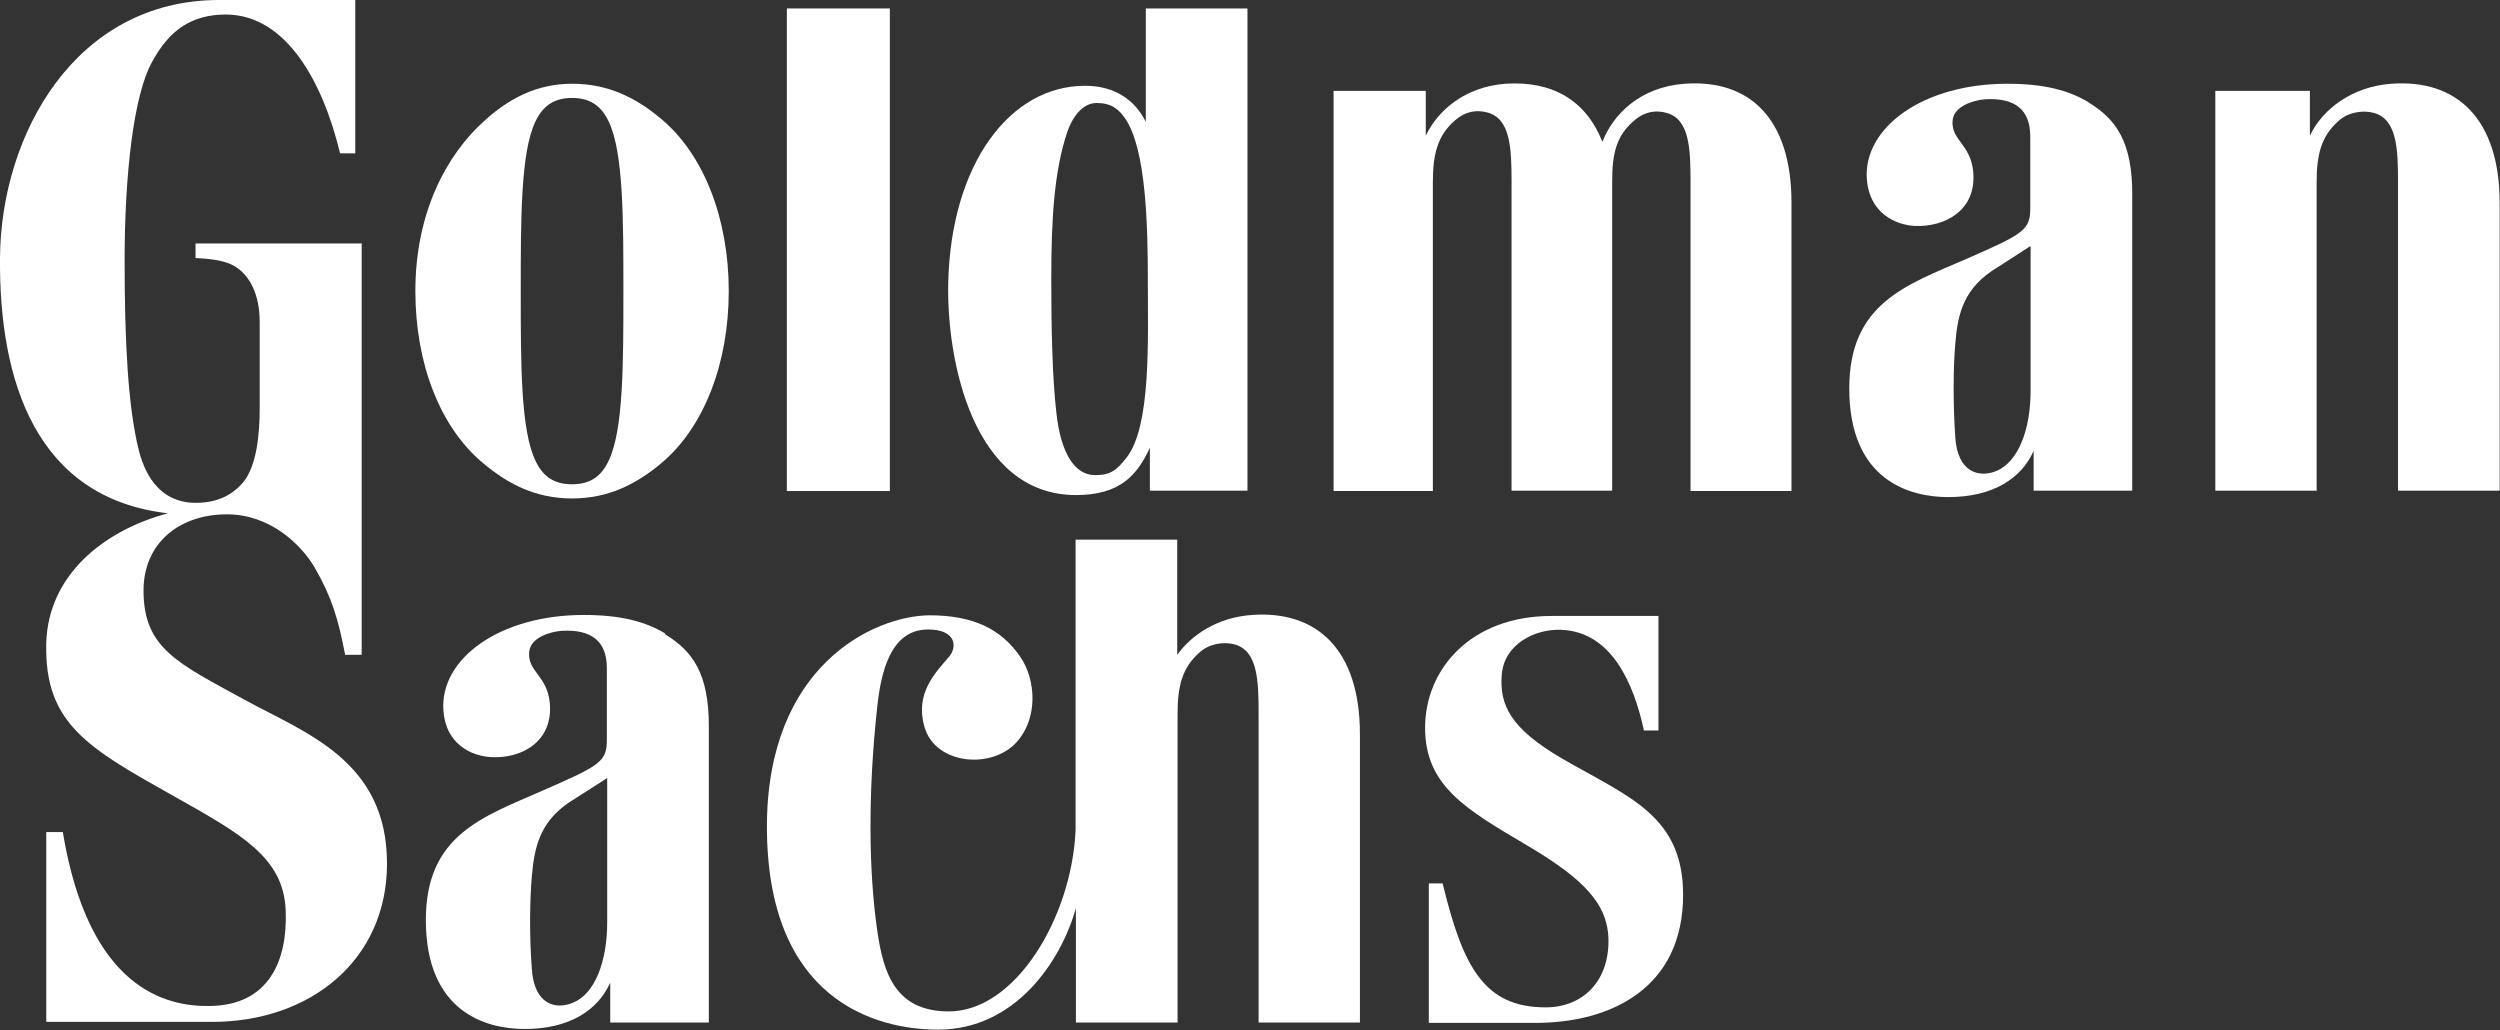 <?xml version="1.0" encoding="UTF-8"?><svg id="b" xmlns="http://www.w3.org/2000/svg" viewBox="0 0 74.03 30.5"><rect x="0" y="0" width="74.03" height="30.5" fill="#333333" stroke="none"/><defs><style>.d{fill:#fff;}</style></defs><g id="c"><path class="d" d="M19.59,3.53c-.76-.64-1.58-1.05-2.65-1.05-1.06,0-1.89.45-2.61,1.11-1.08.97-2.03,2.67-2.03,5.03,0,2.16.74,4.04,2,5.09.76.64,1.58,1.05,2.64,1.05s1.89-.41,2.65-1.05c1.25-1.05,1.99-2.94,1.99-5.09s-.74-4.04-1.99-5.09ZM18.46,8.62c0,2.16,0,4.1-.43,5.01-.21.45-.52.71-1.09.71s-.88-.26-1.09-.71c-.43-.91-.43-2.85-.43-5.01s0-4.1.43-5.01c.21-.45.53-.71,1.09-.71s.88.26,1.09.71c.43.91.43,2.85.43,5.01Z"/><path class="d" d="M68.61,14.53h-3.01V2.69h2.8v1.33c.36-.77,1.24-1.46,2.42-1.54,1.93-.14,3.2,1.04,3.2,3.53v8.52h-3.01V5.39c0-.99-.03-1.87-.73-2.05-.3-.08-.73-.03-1.03.24-.51.45-.65.99-.65,1.82v9.14Z"/><path class="d" d="M61.84,3.03c.83.5,1.3,1.18,1.3,2.72v8.78h-2.92v-1.18c-.36.82-1.21,1.37-2.53,1.37-1.14,0-2.93-.49-2.93-3.22,0-2.52,1.69-3.06,3.46-3.83,1.72-.75,1.9-.86,1.9-1.51v-2.12c0-.8-.46-1.15-1.33-1.1-.33.02-.94.2-.97.63-.05.58.53.69.61,1.51.11,1.16-.85,1.65-1.73,1.61-.58-.03-1.34-.38-1.42-1.38-.11-1.53,1.66-2.83,4.16-2.83,1.1,0,1.83.2,2.41.55ZM60.12,7.29l-.96.62c-1.01.6-1.19,1.37-1.26,2.27-.06.68-.07,1.76,0,2.78.07,1.01.68,1.2,1.21.99.66-.27,1.02-1.24,1.02-2.38v-4.27Z"/><path class="d" d="M19.69,18.78c.83.5,1.3,1.18,1.3,2.72v8.78h-2.92v-1.18c-.37.82-1.21,1.37-2.53,1.37-1.14,0-2.93-.49-2.93-3.23,0-2.52,1.69-3.05,3.46-3.83,1.72-.75,1.9-.86,1.9-1.51v-2.12c0-.8-.47-1.15-1.33-1.1-.34.02-.94.2-.97.63-.05.58.53.69.61,1.5.11,1.16-.85,1.66-1.73,1.61-.59-.03-1.35-.38-1.42-1.38-.11-1.53,1.66-2.83,4.16-2.83,1.1,0,1.83.2,2.41.55ZM17.98,23.04l-.97.62c-1,.6-1.18,1.37-1.26,2.27-.06.69-.08,1.76,0,2.78.07,1.01.68,1.21,1.22.98.65-.26,1.01-1.23,1.01-2.37v-4.27Z"/><path class="d" d="M53.05,14.53V6.01c0-2.5-1.24-3.67-3.17-3.53-1.33.1-2.12.92-2.43,1.72-.49-1.24-1.49-1.81-2.87-1.72-1.19.09-2,.78-2.36,1.54v-1.33h-2.73v11.85h2.94V5.39c0-.82.14-1.38.65-1.82.33-.29.66-.32.96-.24.69.18.72,1.06.72,2.05v9.15h2.98V5.37c0-.82.12-1.34.64-1.79.33-.29.66-.32.96-.24.69.18.72,1.06.72,2.05v9.15h2.98Z"/><path class="d" d="M26.35.25v14.29h-3.05V.25h3.05Z"/><path class="d" d="M36.94,14.53V.25h-3.01v3.36c-.31-.63-.9-1.07-1.8-1.07-2.23,0-3.96,2.32-4.05,5.8-.06,2.34.74,6.32,3.78,6.32,1.3,0,1.81-.58,2.19-1.4v1.27h2.89ZM33.32,3.51c.62.91.67,3.15.67,4.85s.1,4.26-.63,5.19c-.29.37-.47.52-.93.52-.61,0-1.02-.65-1.15-1.86-.12-1.04-.15-2.55-.15-3.93,0-1.84.09-3.21.47-4.36.14-.42.44-.87.87-.87s.65.17.85.46Z"/><path class="d" d="M49.11,18.23v3.4h-.43c-.3-1.39-.96-2.93-2.46-2.98-.76-.03-1.68.42-1.75,1.33-.07.89.25,1.59,1.8,2.49,1.95,1.13,3.57,1.67,3.57,4.03,0,2.76-2.14,3.79-4.37,3.79h-3.16v-4.13h.41c.6,2.48,1.23,3.67,3.05,3.67,1.09,0,1.86-.76,1.86-1.96,0-1.11-.75-1.85-2.4-2.83-1.81-1.07-3.03-1.76-3.03-3.49s1.35-3.31,3.74-3.31c.8,0,3.18,0,3.18,0Z"/><path class="d" d="M40.28,30.28h-3.01v-9.15c0-.99-.03-1.87-.72-2.05-.3-.08-.73-.03-1.03.24-.51.45-.65.99-.65,1.82v9.14h-3.01v-3.39c-.44,1.58-1.8,3.6-4.08,3.6-1.87,0-5.07-.89-5.07-6.01,0-4.76,3.15-6.24,4.81-6.26,1.29,0,2.13.4,2.7,1.24.46.68.52,1.81-.11,2.51-.73.82-2.4.68-2.73-.43-.3-1.01.32-1.62.73-2.1.24-.29.2-.8-.63-.8-1.11,0-1.39,1.27-1.5,2.26-.28,2.54-.26,4.9,0,6.68.18,1.22.52,2.35,2.08,2.37,2.01.03,3.68-2.8,3.79-5.37v-8.6h3.01v3.41c.44-.61,1.21-1.11,2.21-1.18,1.93-.14,3.2,1.03,3.2,3.53v8.52Z"/><path class="d" d="M10.52,0v4.54h-.45c-.51-2.12-1.59-4.08-3.35-4.11-1.08-.01-1.73.5-2.22,1.41-.54.97-.81,3.31-.81,5.89,0,2.38.1,4.29.41,5.56.15.63.55,1.6,1.7,1.6.62,0,1.04-.22,1.34-.54.47-.48.55-1.52.55-2.26v-2.55c0-.86-.32-1.4-.73-1.65-.34-.21-.87-.23-1.17-.25v-.43h4.92v12.18h-.49c-.2-1.05-.4-1.72-.9-2.58-.41-.7-1.33-1.58-2.6-1.58-1.41,0-2.47.85-2.47,2.26,0,1.71,1.02,2.15,2.99,3.23,1.81.99,4.22,1.8,4.22,4.85,0,2.87-2.28,4.69-5.18,4.69H1.37v-5.62h.49c.77,4.65,3.06,5.17,4.35,5.15,1.75-.02,2.31-1.34,2.25-2.83-.06-1.57-1.32-2.26-3.27-3.36-2.57-1.44-3.88-2.16-3.82-4.55.05-2.01,1.69-3.34,3.6-3.85C1.08,14.75-.03,11.31,0,7.63.03,3.98,2.23,0,6.49,0h4.03Z"/></g></svg>